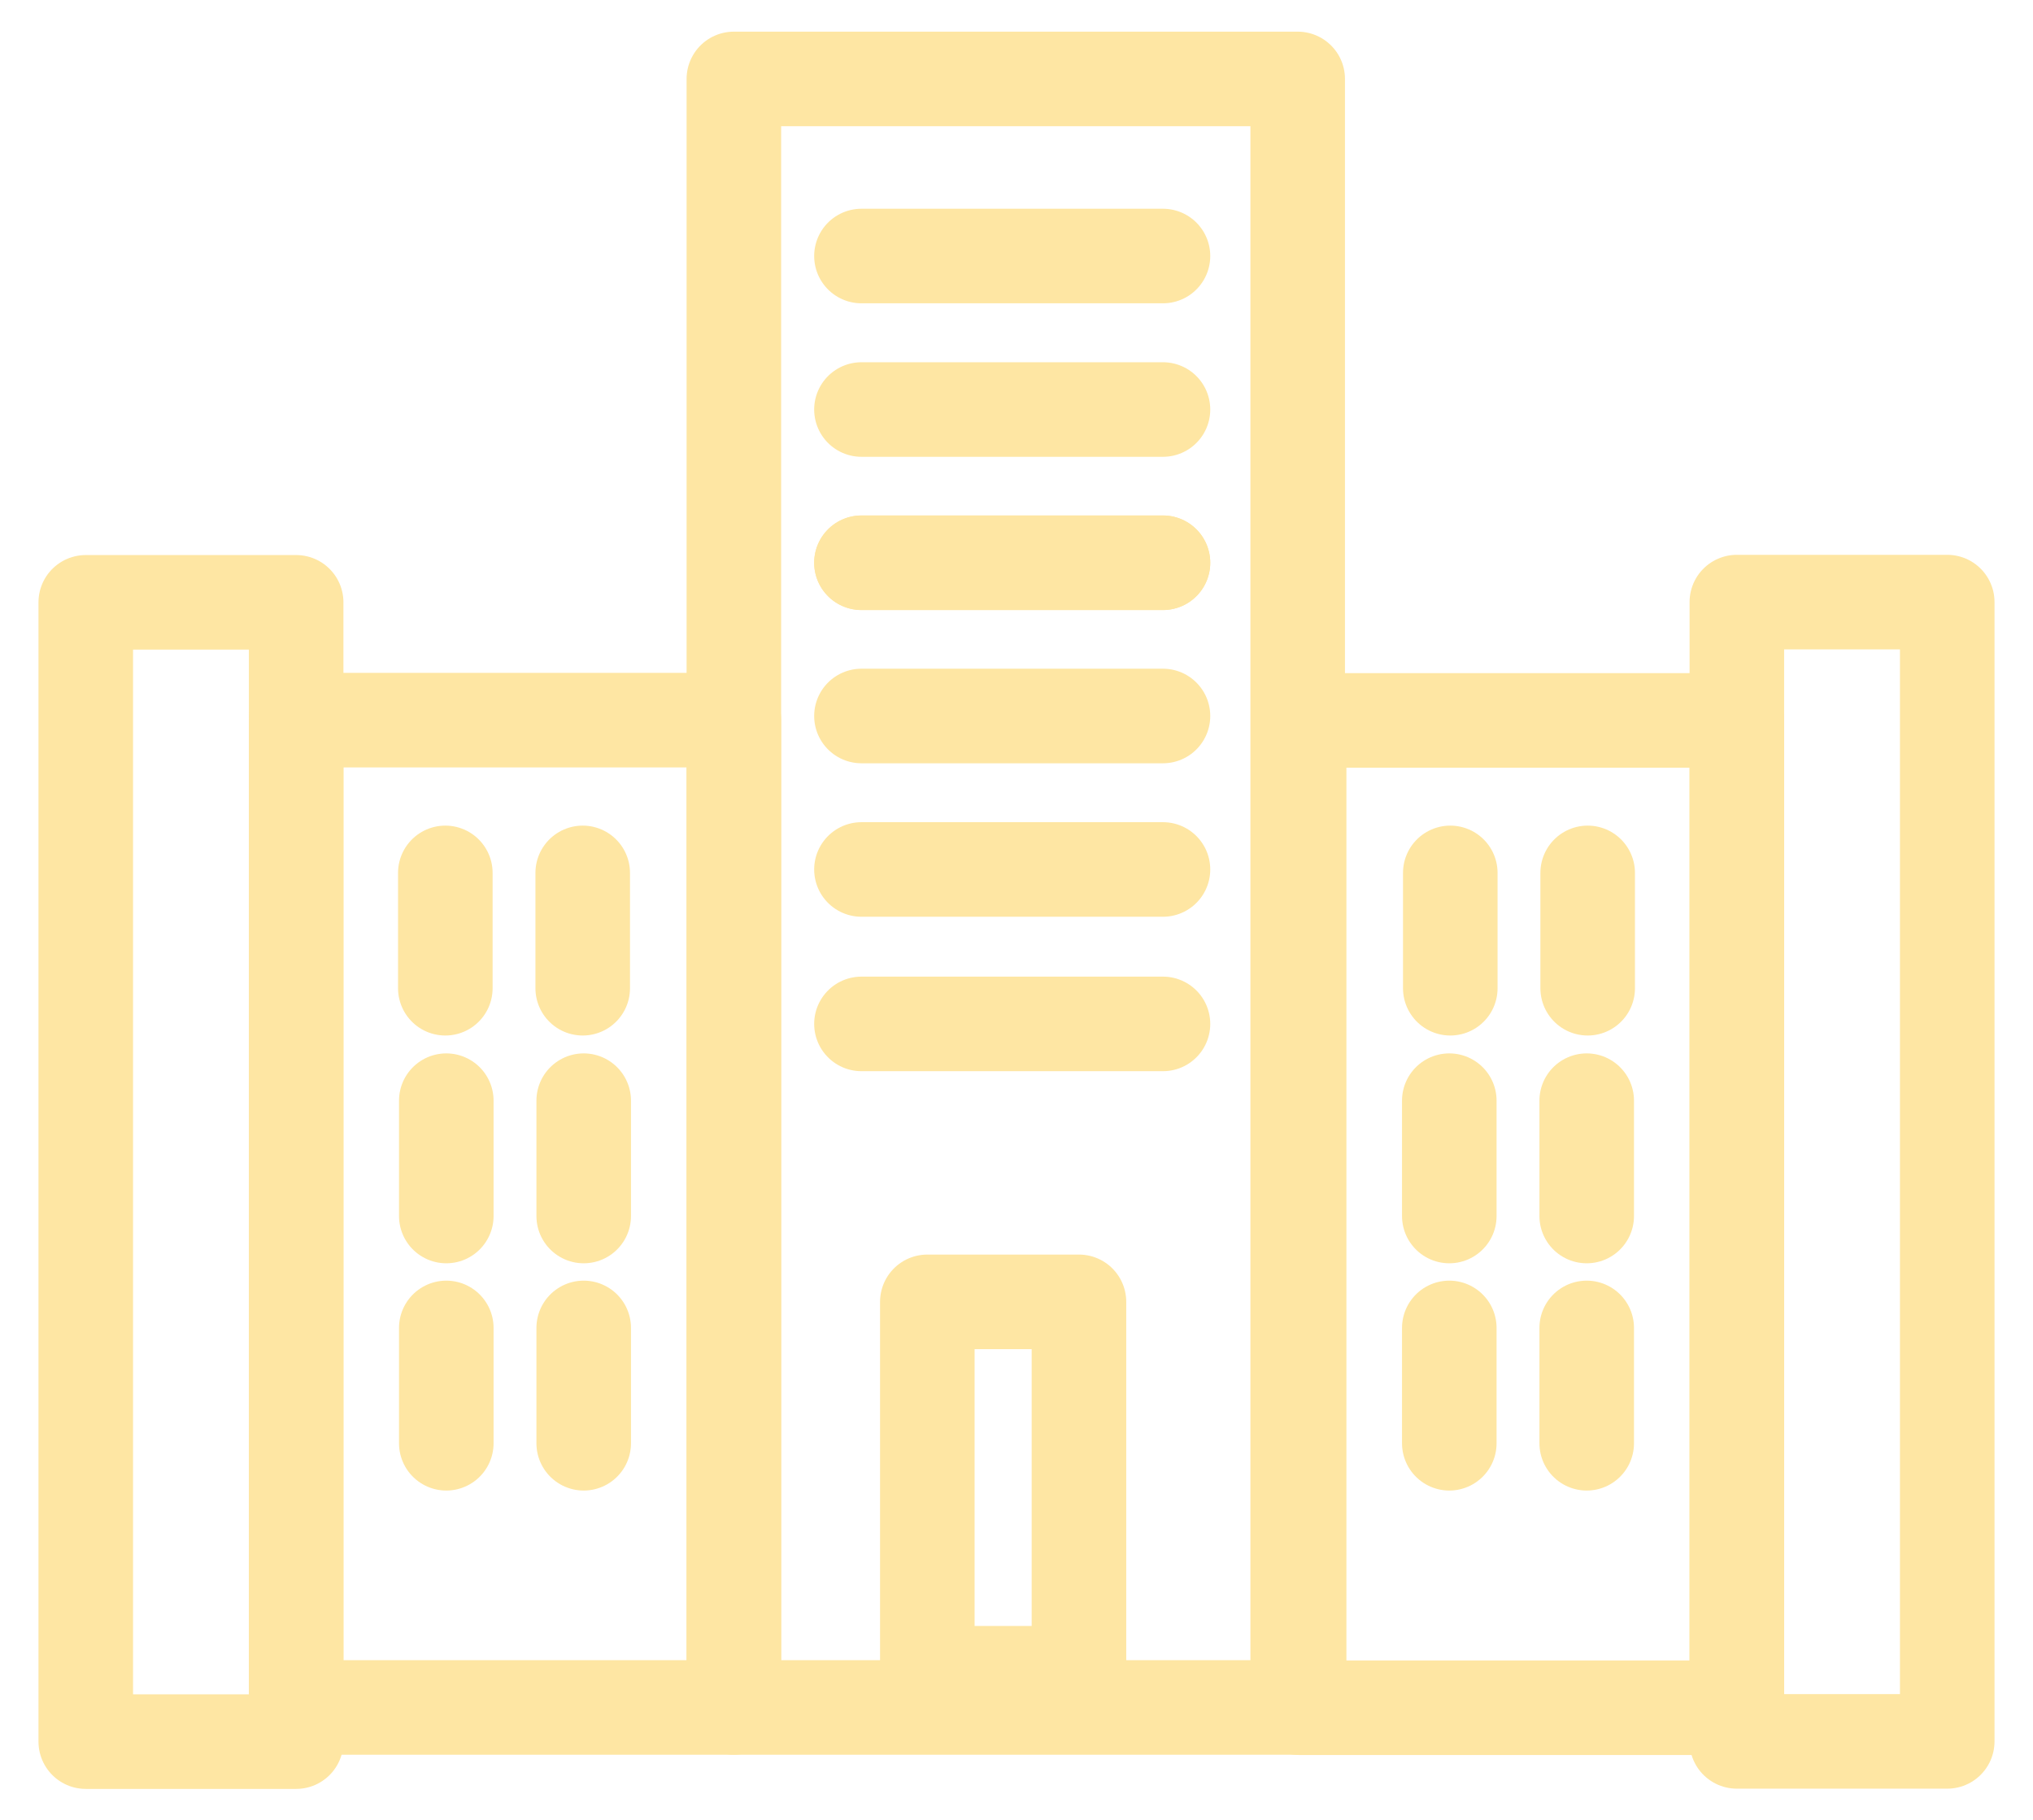 <svg xmlns="http://www.w3.org/2000/svg" width="86" height="77" viewBox="0 0 86 77" fill="none"><path d="M12.528 25.479H3.628V73.672H12.528V25.479Z" stroke="#FEE6A3" stroke-width="4" stroke-linecap="round" stroke-linejoin="round"></path><path d="M31.044 30.463H12.528V72.226H31.044V30.463Z" stroke="#FEE6A3" stroke-width="4" stroke-linecap="round" stroke-linejoin="round"></path><path d="M54.895 3.339H31.044V72.226H54.895V3.339Z" stroke="#FEE6A3" stroke-width="4" stroke-linecap="round" stroke-linejoin="round"></path><path d="M45.642 55.069H39.228V70.78H45.642V55.069Z" stroke="#FEE6A3" stroke-width="4" stroke-linecap="round" stroke-linejoin="round"></path><path d="M49.196 17.323H36.441" stroke="#FEE6A3" stroke-width="4" stroke-linecap="round" stroke-linejoin="round"></path><path d="M49.196 10.83H36.441" stroke="#FEE6A3" stroke-width="4" stroke-linecap="round" stroke-linejoin="round"></path><path d="M49.196 23.805H36.441" stroke="#FEE6A3" stroke-width="4" stroke-linecap="round" stroke-linejoin="round"></path><path d="M49.196 30.287H36.441" stroke="#FEE6A3" stroke-width="4" stroke-linecap="round" stroke-linejoin="round"></path><path d="M49.196 23.805H36.441" stroke="#FEE6A3" stroke-width="4" stroke-linecap="round" stroke-linejoin="round"></path><path d="M49.196 36.779H36.441" stroke="#FEE6A3" stroke-width="4" stroke-linecap="round" stroke-linejoin="round"></path><path d="M49.196 43.312H36.441" stroke="#FEE6A3" stroke-width="4" stroke-linecap="round" stroke-linejoin="round"></path><path d="M18.838 41.803V36.924" stroke="#FEE6A3" stroke-width="4" stroke-linecap="round" stroke-linejoin="round"></path><path d="M24.65 41.803V36.924" stroke="#FEE6A3" stroke-width="4" stroke-linecap="round" stroke-linejoin="round"></path><path d="M18.879 61.051V56.172" stroke="#FEE6A3" stroke-width="4" stroke-linecap="round" stroke-linejoin="round"></path><path d="M24.692 61.051V56.172" stroke="#FEE6A3" stroke-width="4" stroke-linecap="round" stroke-linejoin="round"></path><path d="M18.879 51.438V46.559" stroke="#FEE6A3" stroke-width="4" stroke-linecap="round" stroke-linejoin="round"></path><path d="M24.692 51.438V46.559" stroke="#FEE6A3" stroke-width="4" stroke-linecap="round" stroke-linejoin="round"></path><path d="M73.472 73.662H82.372V25.469H73.472V73.662Z" stroke="#FEE6A3" stroke-width="4" stroke-linecap="round" stroke-linejoin="round"></path><path d="M54.956 72.237H73.472V30.474H54.956V72.237Z" stroke="#FEE6A3" stroke-width="4" stroke-linecap="round" stroke-linejoin="round"></path><path d="M67.162 41.803V36.924" stroke="#FEE6A3" stroke-width="4" stroke-linecap="round" stroke-linejoin="round"></path><path d="M61.35 41.803V36.924" stroke="#FEE6A3" stroke-width="4" stroke-linecap="round" stroke-linejoin="round"></path><path d="M67.121 61.051V56.172" stroke="#FEE6A3" stroke-width="4" stroke-linecap="round" stroke-linejoin="round"></path><path d="M61.308 61.051V56.172" stroke="#FEE6A3" stroke-width="4" stroke-linecap="round" stroke-linejoin="round"></path><path d="M67.121 51.438V46.559" stroke="#FEE6A3" stroke-width="4" stroke-linecap="round" stroke-linejoin="round"></path><path d="M61.308 51.438V46.559" stroke="#FEE6A3" stroke-width="4" stroke-linecap="round" stroke-linejoin="round"></path></svg>